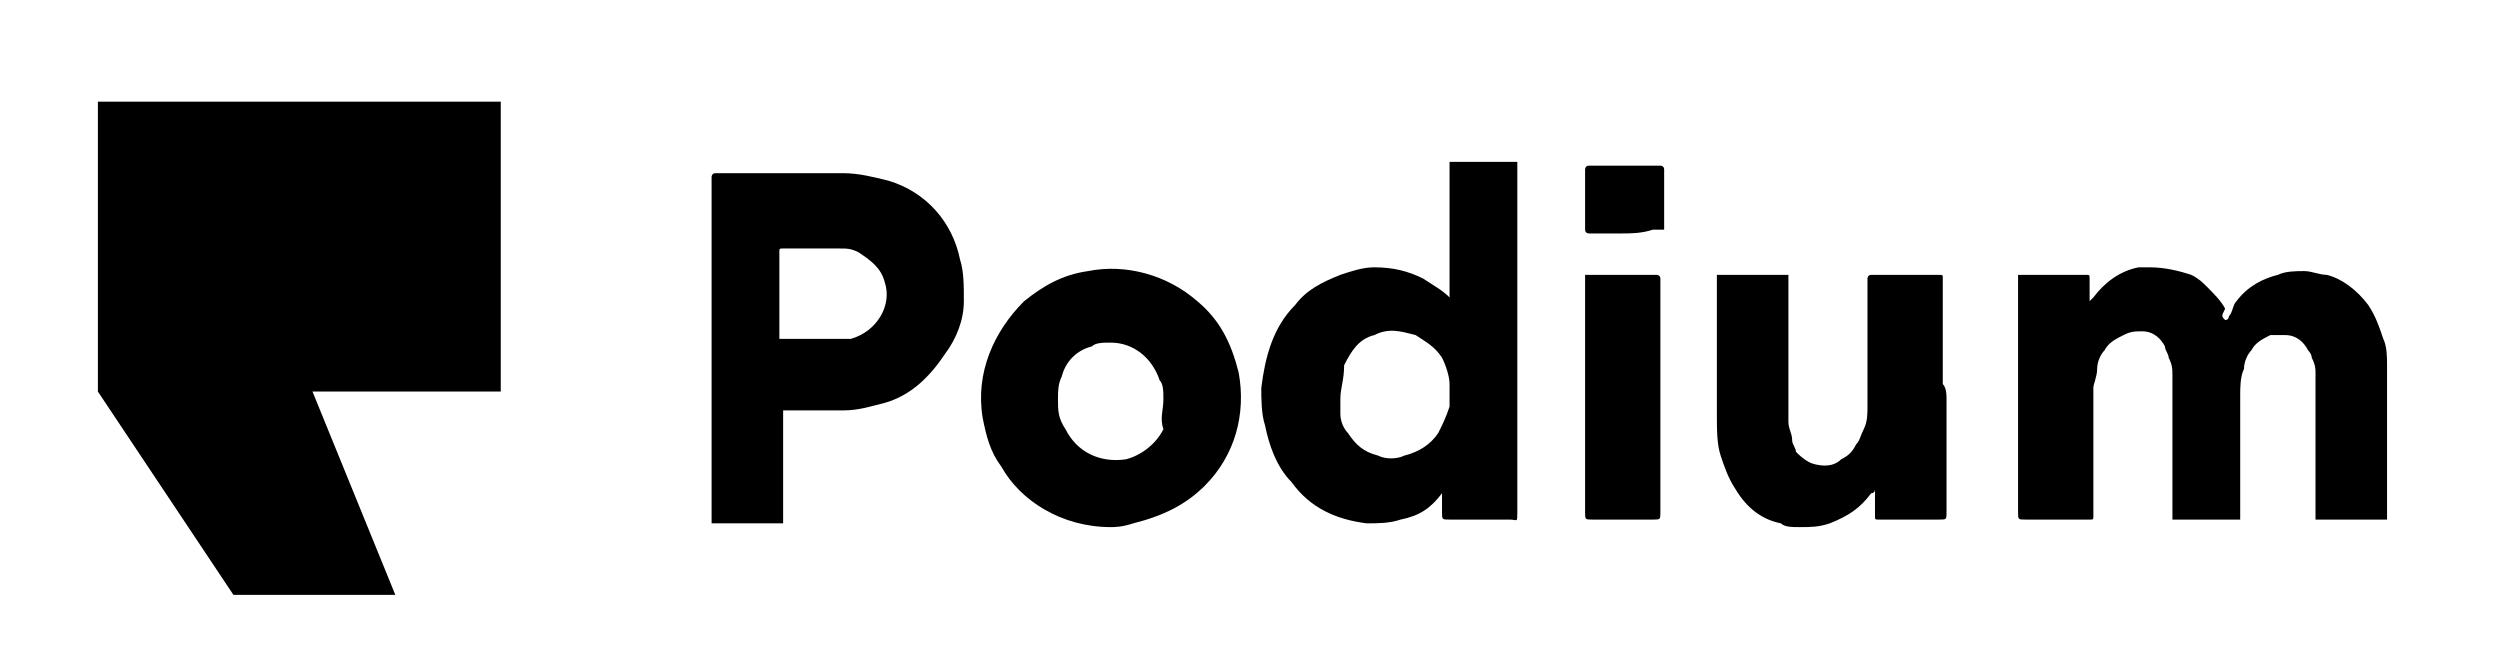 <?xml version="1.0" encoding="utf-8"?>

<svg version="1.1" id="Layer_1" xmlns="http://www.w3.org/2000/svg" xmlns:xlink="http://www.w3.org/1999/xlink" x="0px" y="0px"
	 viewBox="0 0 66.4 17.8" style="enable-background:new 0 0 66.4 17.8;" xml:space="preserve">
<style type="text/css">
	.st0{fill:none;}
</style>
<rect x="61.5" y="-6.8" class="st0" width="9" height="9"/>
<rect x="61.5" y="16.2" class="st0" width="9" height="9"/>
<g>
	<polygon points="13.3,2.7 2.6,2.7 2.6,10.4 6.2,15.8 10.5,15.8 8.3,10.4 13.3,10.4 	"/>
	<g>
		<path d="M59.1,8.5L59.1,8.5c0.1,0,0.1-0.1,0.1-0.1c0.1-0.1,0.1-0.3,0.2-0.4c0.3-0.4,0.7-0.6,1.1-0.7c0.2-0.1,0.5-0.1,0.7-0.1
			s0.4,0.1,0.6,0.1c0.4,0.1,0.8,0.4,1.1,0.8c0.2,0.3,0.3,0.6,0.4,0.9c0.1,0.2,0.1,0.5,0.1,0.7c0,0.2,0,0.4,0,0.6c0,1.1,0,2.2,0,3.3
			c0,0.1,0,0.1,0,0.2l0,0c0,0,0,0-0.1,0c-0.6,0-1.1,0-1.7,0h-0.1l0,0c0,0,0,0,0-0.1s0-0.1,0-0.2c0-1,0-2,0-3c0-0.2,0-0.4,0-0.6
			c0-0.1,0-0.2-0.1-0.4c0-0.1-0.1-0.2-0.1-0.2c-0.1-0.2-0.3-0.4-0.6-0.4c-0.2,0-0.3,0-0.4,0c-0.2,0.1-0.4,0.2-0.5,0.4
			c-0.1,0.1-0.2,0.3-0.2,0.5c-0.1,0.2-0.1,0.5-0.1,0.7c0,0.1,0,0.2,0,0.3c0,0.9,0,1.9,0,2.8c0,0.1,0,0.1,0,0.2l0,0h-0.1
			c-0.5,0-1.1,0-1.6,0h-0.1l0,0c0,0,0,0,0-0.1s0-0.1,0-0.2c0-1,0-2,0-3c0-0.2,0-0.3,0-0.5s0-0.3-0.1-0.5c0-0.1-0.1-0.2-0.1-0.3
			c-0.1-0.2-0.3-0.4-0.6-0.4c-0.2,0-0.3,0-0.5,0.1S56,9.1,55.9,9.3c-0.1,0.1-0.2,0.3-0.2,0.5s-0.1,0.4-0.1,0.5s0,0.2,0,0.4
			c0,0.9,0,1.9,0,2.8c0,0.1,0,0.1,0,0.2s0,0.1-0.1,0.1h-0.1c-0.5,0-1.1,0-1.6,0c-0.2,0-0.2,0-0.2-0.2c0-0.4,0-0.8,0-1.2
			c0-1.6,0-3.3,0-4.9c0-0.1,0-0.1,0-0.2l0,0c0,0,0,0,0.1,0c0.6,0,1.1,0,1.7,0l0,0c0.1,0,0.1,0,0.1,0.1v0.1c0,0.1,0,0.3,0,0.4
			c0,0,0,0,0,0.1l0,0l0,0c0,0,0,0,0.1-0.1c0.3-0.4,0.7-0.7,1.2-0.8c0.1,0,0.2,0,0.3,0c0.4,0,0.8,0.1,1.1,0.2
			c0.2,0.1,0.3,0.2,0.4,0.3C58.8,7.8,59,8,59.1,8.2C59,8.4,59,8.4,59.1,8.5z"/>
		<path d="M20.7,4.6c0.6,0,1.1,0,1.7,0c0.4,0,0.8,0.1,1.2,0.2c1,0.3,1.7,1.1,1.9,2.1c0.1,0.3,0.1,0.7,0.1,1.1c0,0.5-0.2,1-0.5,1.4
			c-0.4,0.6-0.9,1.1-1.6,1.3c-0.4,0.1-0.7,0.2-1.1,0.2c-0.5,0-1,0-1.5,0h-0.1l0,0c0,0,0,0,0,0.1s0,0.1,0,0.2c0,0.8,0,1.6,0,2.5
			c0,0.1,0,0.1,0,0.2l0,0h-0.1c-0.6,0-1.2,0-1.7,0h-0.1l0,0c0,0,0,0,0-0.1s0-0.1,0-0.2c0-2.9,0-5.8,0-8.7c0-0.1,0-0.1,0-0.2
			c0,0,0-0.1,0.1-0.1s0.1,0,0.2,0C19.5,4.6,20.1,4.6,20.7,4.6z M21.6,6.6L21.6,6.6c-0.2,0-0.3,0-0.5,0c-0.1,0-0.2,0-0.3,0
			s-0.1,0-0.1,0.1c0,0,0,0,0,0.1c0,0.7,0,1.4,0,2.1V9l0,0c0,0,0,0,0.1,0c0.5,0,1,0,1.5,0c0.1,0,0.2,0,0.3,0c0.7-0.2,1.1-0.9,0.9-1.5
			c-0.1-0.4-0.4-0.6-0.7-0.8c-0.2-0.1-0.3-0.1-0.5-0.1S21.8,6.6,21.6,6.6z"/>
		<path d="M38.5,7.9L38.5,7.9c0-0.1,0-0.1,0-0.2c0-0.4,0-0.7,0-1.1c0-0.7,0-1.4,0-2.1c0-0.1,0-0.1,0-0.2l0,0l0,0h0.1
			c0.5,0,1.1,0,1.6,0h0.1l0,0c0,0,0,0,0,0.1s0,0.1,0,0.2c0,3,0,6,0,9c0,0.3,0,0.2-0.2,0.2c-0.5,0-1,0-1.6,0c-0.2,0-0.2,0-0.2-0.2
			s0-0.3,0-0.5V13l0,0c0,0,0,0,0,0.1c-0.3,0.4-0.6,0.6-1.1,0.7c-0.3,0.1-0.6,0.1-0.9,0.1c-0.8-0.1-1.5-0.4-2-1.1
			c-0.4-0.4-0.6-1-0.7-1.5c-0.1-0.3-0.1-0.7-0.1-1c0.1-0.8,0.3-1.6,0.9-2.2c0.3-0.4,0.7-0.6,1.2-0.8c0.3-0.1,0.6-0.2,0.9-0.2
			c0.5,0,0.9,0.1,1.3,0.3C38.1,7.6,38.3,7.7,38.5,7.9C38.4,7.9,38.4,7.9,38.5,7.9z M35.6,10.6c0,0.1,0,0.3,0,0.4
			c0,0.2,0.1,0.4,0.2,0.5c0.2,0.3,0.4,0.5,0.8,0.6c0.2,0.1,0.5,0.1,0.7,0c0.4-0.1,0.7-0.3,0.9-0.6c0.1-0.2,0.2-0.4,0.3-0.7
			c0-0.2,0-0.4,0-0.6s-0.1-0.5-0.2-0.7c-0.2-0.3-0.4-0.4-0.7-0.6c-0.4-0.1-0.7-0.2-1.1,0c-0.4,0.1-0.6,0.4-0.8,0.8
			C35.7,10.1,35.6,10.3,35.6,10.6z"/>
		<path d="M29.5,14c-1.3,0-2.4-0.7-2.9-1.6c-0.3-0.4-0.4-0.8-0.5-1.3c-0.2-1.2,0.3-2.3,1.1-3.1c0.5-0.4,1-0.7,1.7-0.8
			C29.9,7,31,7.3,31.8,8c0.6,0.5,0.9,1.1,1.1,1.9c0.2,1.1-0.1,2.2-0.9,3c-0.5,0.5-1.1,0.8-1.9,1C29.8,14,29.6,14,29.5,14z
			 M30.9,10.6c0-0.2,0-0.4-0.1-0.5c-0.2-0.6-0.7-1-1.3-1c-0.2,0-0.4,0-0.5,0.1c-0.4,0.1-0.7,0.4-0.8,0.8c-0.1,0.2-0.1,0.4-0.1,0.6
			c0,0.3,0,0.5,0.2,0.8c0.3,0.6,0.9,0.9,1.6,0.8c0.4-0.1,0.8-0.4,1-0.8C30.8,11.1,30.9,10.9,30.9,10.6z"/>
		<path d="M51.7,10.6c0,1,0,2,0,3c0,0.2,0,0.2-0.2,0.2c-0.5,0-1,0-1.5,0h-0.1c-0.1,0-0.1,0-0.1-0.1c0-0.2,0-0.3,0-0.5
			c0-0.1,0-0.1,0-0.2l0,0l0,0c0,0,0,0.1-0.1,0.1c-0.3,0.4-0.6,0.6-1.1,0.8C48.3,14,48.1,14,47.8,14c-0.2,0-0.4,0-0.5-0.1
			c-0.5-0.1-0.9-0.4-1.2-0.9c-0.2-0.3-0.3-0.6-0.4-0.9c-0.1-0.3-0.1-0.7-0.1-1.1c0-0.3,0-0.6,0-0.9c0-0.9,0-1.7,0-2.6
			c0-0.1,0-0.1,0-0.2l0,0h0.1c0.6,0,1.1,0,1.7,0h0.1l0,0c0,0,0,0,0,0.1s0,0.1,0,0.2c0,1,0,2,0,3c0,0.2,0,0.4,0,0.6s0.1,0.3,0.1,0.5
			c0,0.1,0.1,0.2,0.1,0.3c0.1,0.1,0.2,0.2,0.4,0.3c0.3,0.1,0.6,0.1,0.8-0.1c0.2-0.1,0.3-0.2,0.4-0.4c0.1-0.1,0.1-0.2,0.2-0.4
			c0.1-0.2,0.1-0.4,0.1-0.6c0-0.1,0-0.2,0-0.4c0-0.9,0-1.9,0-2.8c0-0.1,0-0.1,0-0.2c0,0,0-0.1,0.1-0.1h0.1c0.5,0,1.1,0,1.6,0
			c0,0,0,0,0.1,0s0.1,0,0.1,0.1s0,0.1,0,0.2c0,0.9,0,1.7,0,2.6C51.7,10.3,51.7,10.5,51.7,10.6z"/>
		<path d="M44.1,10.6c0,1,0,2,0,3c0,0.2,0,0.2-0.2,0.2c-0.5,0-1.1,0-1.6,0c-0.2,0-0.2,0-0.2-0.2c0-0.4,0-0.7,0-1.1c0-1.7,0-3.3,0-5
			c0-0.1,0-0.1,0-0.2l0,0c0,0,0,0,0.1,0c0.6,0,1.1,0,1.7,0c0,0,0,0,0.1,0c0,0,0.1,0,0.1,0.1s0,0.1,0,0.2
			C44.1,8.6,44.1,9.6,44.1,10.6z"/>
		<path d="M43.1,6.2c-0.3,0-0.5,0-0.8,0h-0.1c0,0-0.1,0-0.1-0.1V6c0-0.2,0-0.5,0-0.7s0-0.4,0-0.7V4.5c0,0,0-0.1,0.1-0.1h0.1
			c0.1,0,0.3,0,0.4,0c0.4,0,0.8,0,1.2,0c0.1,0,0.1,0,0.2,0c0,0,0.1,0,0.1,0.1v0.1c0,0.5,0,0.9,0,1.4v0.1l0,0c0,0,0,0-0.1,0
			s-0.1,0-0.2,0C43.6,6.2,43.3,6.2,43.1,6.2z"/>
	</g>
</g>
</svg>
